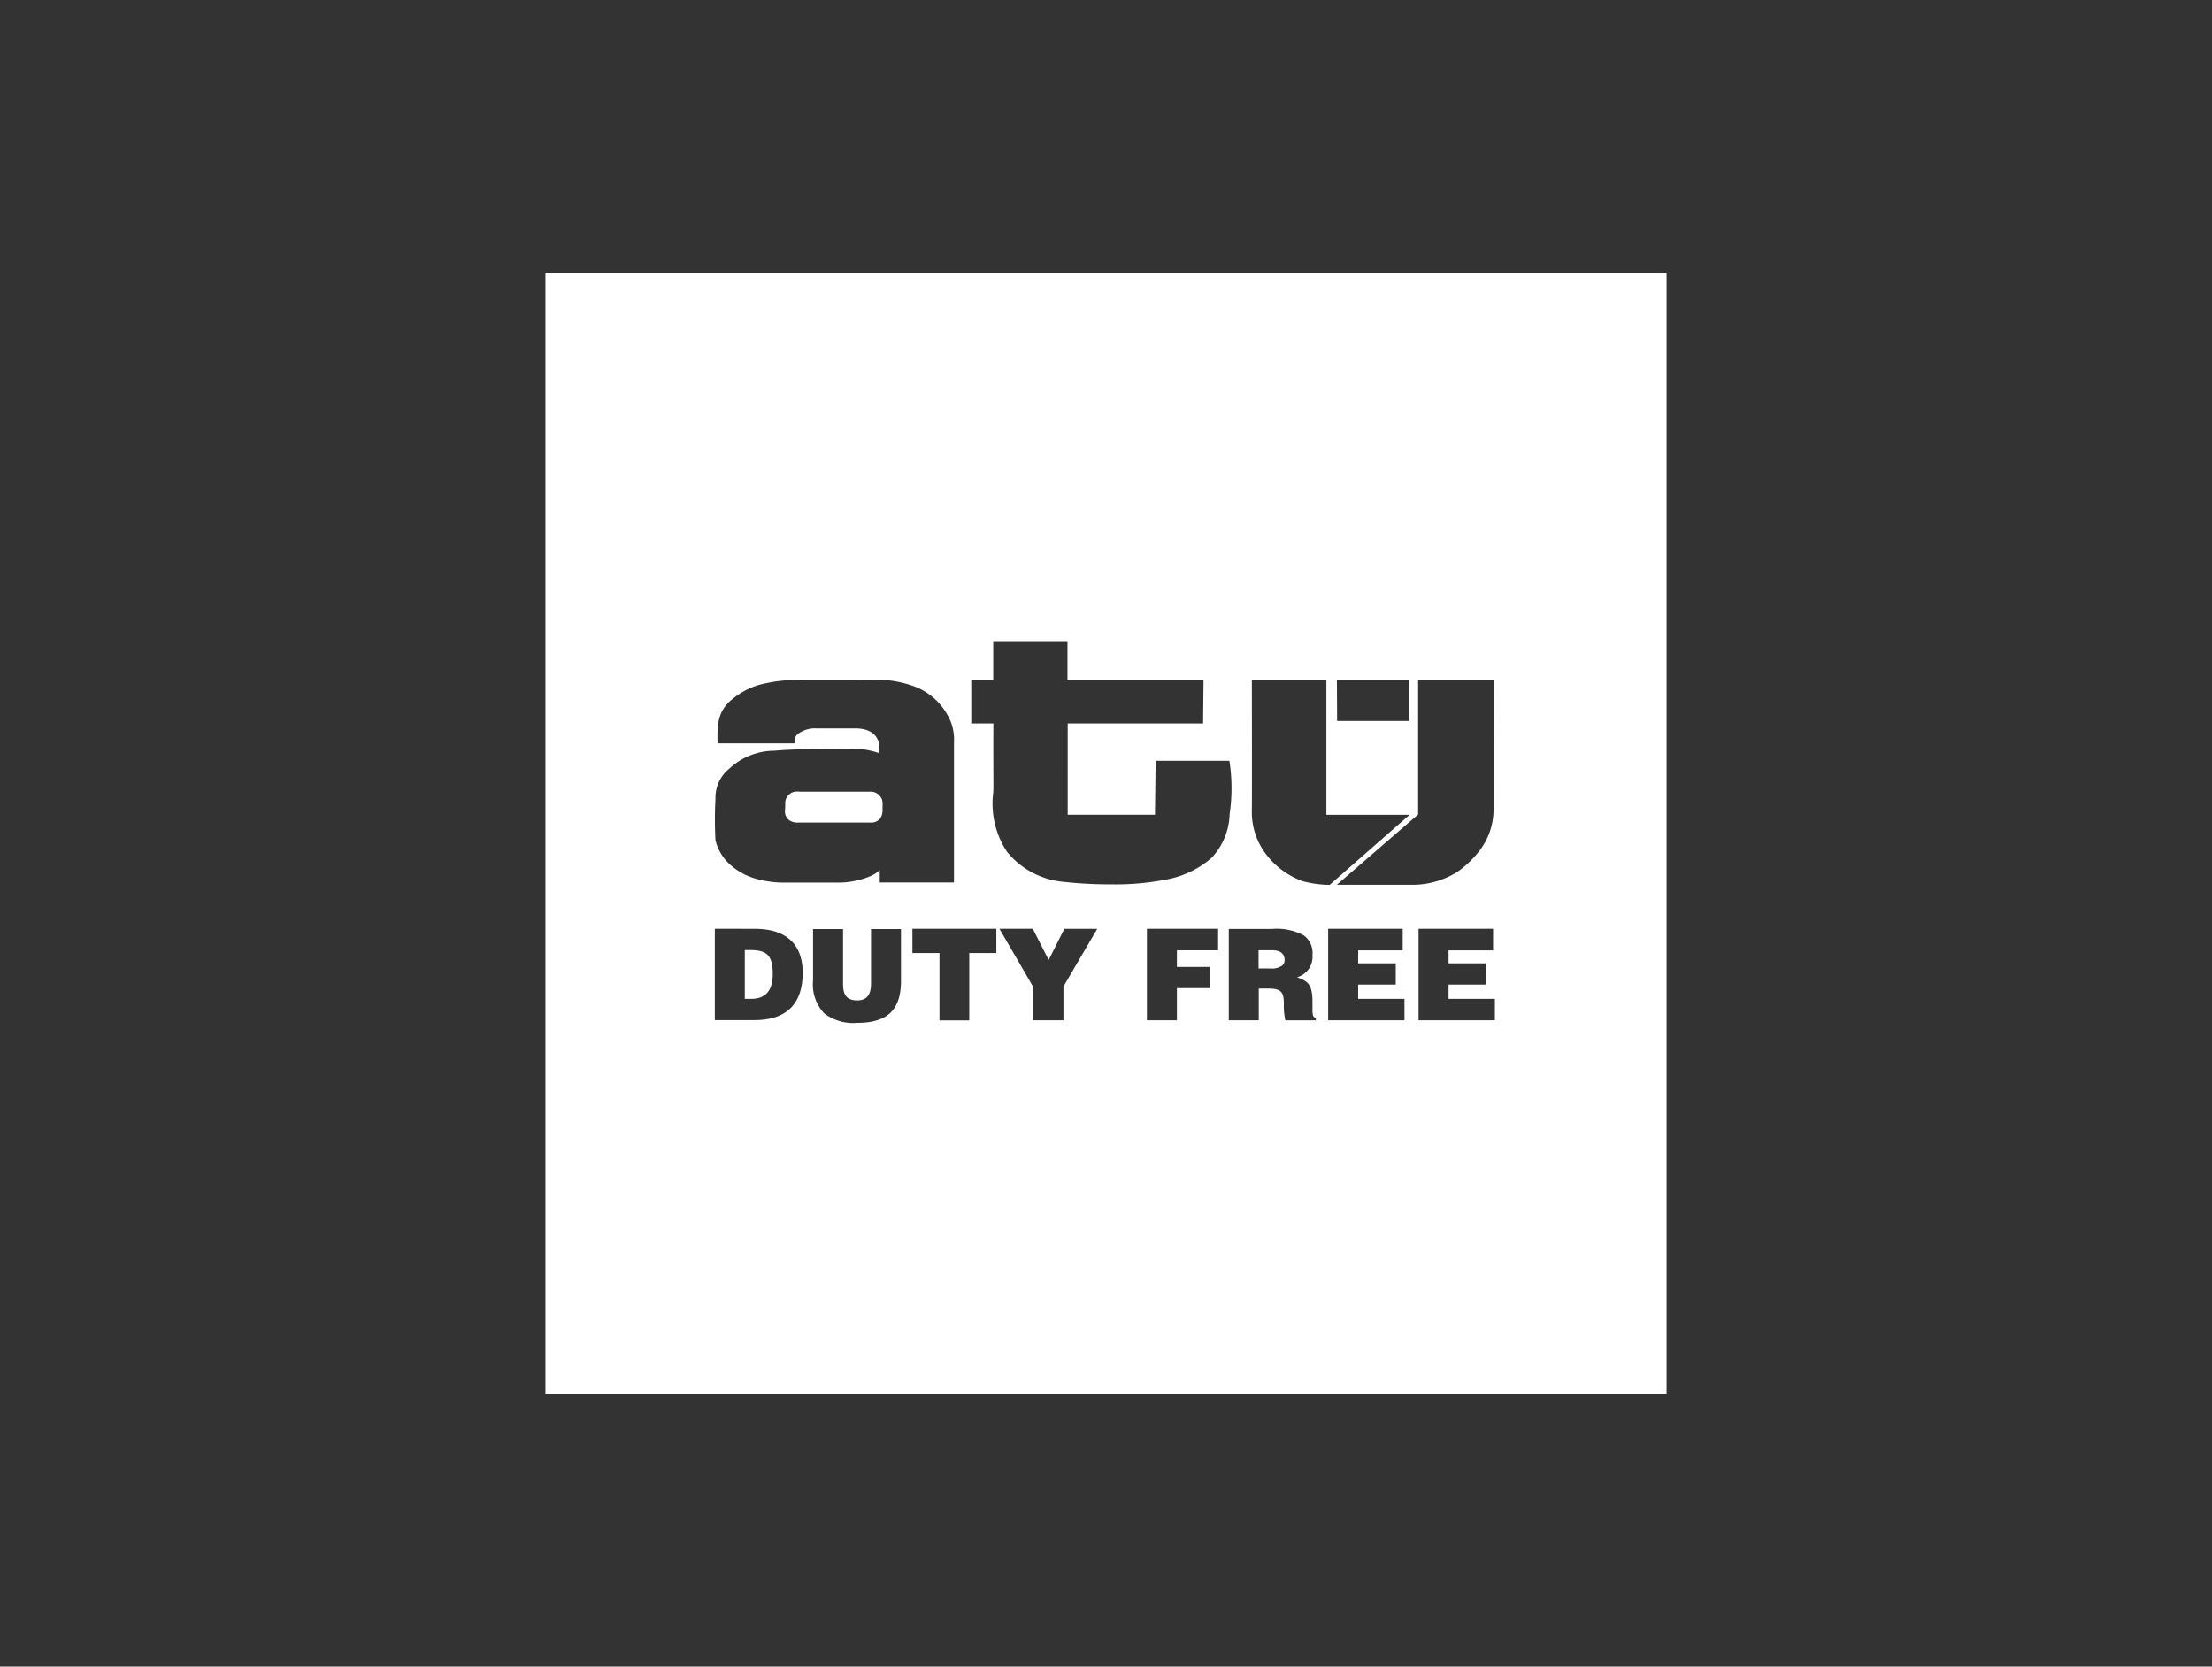 <svg xmlns="http://www.w3.org/2000/svg" width="146" height="110" viewBox="0 0 146 110">
  <rect x="0" y="0" width="146" height="110" fill="#333333" stroke="none"/>
  <g id="atü" transform="translate(-1141 307)">
    <rect id="Rectangle_64" data-name="Rectangle 64" width="146" height="110" transform="translate(1141 -307)" fill="none"/>
    <path id="Exclusion_4" data-name="Exclusion 4" d="M74,74H0V0H74V74ZM17.664,43.319v3.4a2.756,2.756,0,0,0,.751,2.177,3.159,3.159,0,0,0,2.158.615c2,0,2.895-.856,2.895-2.777V43.319H21.49v3.6c0,.756-.291,1.108-.916,1.108-.818,0-.93-.532-.93-1.108v-3.6ZM57.63,43.3v6.041h5.037V47.927H59.61v-.945h2.482v-1.4H59.61v-.857h2.939V43.3H57.63Zm-5.967,0v6.041H56.7V47.927H53.643v-.945h2.481v-1.4H53.643v-.857h2.939V43.3Zm-4.578,3.944h.606c.9,0,1.049.249,1.049,1.049a4.142,4.142,0,0,0,.1,1.049h2.009v-.177c-.226-.013-.225-.222-.222-.842q0-.1,0-.221c0-1.216-.384-1.359-1.019-1.6a1.4,1.4,0,0,0,1.019-1.477,1.42,1.42,0,0,0-.583-1.294,3.791,3.791,0,0,0-2.09-.419h-2.85v6.026h1.979v-2.1ZM39.7,43.3v6.041H41.68V47.218h2.156v-1.4H41.68V44.722H44.4V43.3Zm-9.733,0,2.23,3.84v2.2h1.994V47.115l2.23-3.81H34.25l-1.034,2.053L32.168,43.3Zm-5.745,0v1.6h1.787v4.446h1.965V44.9h1.787V43.3Zm-13.041,0V49.33h2.6c2.127,0,3.2-1.058,3.2-3.146-.014-1.884-1.107-2.88-3.161-2.88ZM46.627,26.881c0,.309.015,7.568,0,8.581a4.6,4.6,0,0,0,.694,2.57,5.262,5.262,0,0,0,2.659,2.127,7.155,7.155,0,0,0,1.644.241c.092,0,.141,0,.143,0l5.273-4.623H51.546V26.881Zm10.974,0v8.876L52.24,40.395h5.169a5.54,5.54,0,0,0,2.836-.886A6.756,6.756,0,0,0,61.7,38.087a4.48,4.48,0,0,0,.879-2.551c.058-2.108,0-8.59,0-8.655H57.6Zm-29.495,0v2.865h1.462c-.012,1.641,0,3.252,0,3.94,0,.174,0,.3,0,.358s-.006.162-.01.265a5.762,5.762,0,0,0,.9,3.9,5.429,5.429,0,0,0,3.6,1.979,28.2,28.2,0,0,0,3.319.181,17.233,17.233,0,0,0,3.5-.3,6.293,6.293,0,0,0,3.083-1.44,4.385,4.385,0,0,0,1.2-2.9,11.79,11.79,0,0,0-.015-3.515H40.276l-.044,3.559h-5.76V29.746h8.936l.029-2.865h-8.98V24.37h-4.9v2.511ZM22.066,39.42h0v.826h4.9V31.031a3.361,3.361,0,0,0-.221-1.418,4.213,4.213,0,0,0-2.231-2.245,7.121,7.121,0,0,0-2.878-.5c-.172,0-.36,0-.593.008-.385,0-.825.007-1.345.007-.474,0-.958,0-1.425,0l-1.291,0a9.891,9.891,0,0,0-2.954.34,4.986,4.986,0,0,0-1.776.993,2.324,2.324,0,0,0-.823,1.414,6.735,6.735,0,0,0-.059,1.432h5.081a.7.7,0,0,1,.156-.576,1.879,1.879,0,0,1,1.261-.413h2.555c1.226,0,1.473.633,1.566.871a1.151,1.151,0,0,1,0,.753,5.477,5.477,0,0,0-1.885-.287c-.148,0-.288,0-.419.006-.152,0-.381,0-.67.007h-.005c-1.051.008-2.81.021-3.888.126a4.368,4.368,0,0,0-2.984,1.182,2.454,2.454,0,0,0-.915,1.861c0,.079,0,.175-.007.284a25.175,25.175,0,0,0,.007,2.581,3.179,3.179,0,0,0,1.034,1.669A4.237,4.237,0,0,0,13.9,40a6.984,6.984,0,0,0,1.669.251h3.574a5.536,5.536,0,0,0,2.282-.413,2.085,2.085,0,0,0,.642-.413ZM52.24,26.866l.015,2.718H57.01V26.866ZM13.573,47.927h-.414v-3.22h.384c1.107,0,1.462.388,1.462,1.595C14.992,47.4,14.523,47.927,13.573,47.927Zm34.28-2.008H47.07v-1.2h.916c.507,0,.8.226.8.621a.468.468,0,0,1-.122.361A1.122,1.122,0,0,1,47.853,45.919Zm-26.423-9.63h-4.7a.984.984,0,0,1-.606-.133.7.7,0,0,1-.31-.664c.015-.251.015-.356.015-.547a.763.763,0,0,1,.369-.591.738.738,0,0,1,.419-.11c.059,0,.119,0,.171.007h4.726a.775.775,0,0,1,.576.31c.119.134.177.272.162.65,0,.069,0,.132-.005.187a.947.947,0,0,1-.143.61A.753.753,0,0,1,21.431,36.289Z" transform="translate(1177 -289)" fill="#fff" stroke="rgba(0,0,0,0)" stroke-miterlimit="10" stroke-width="1"/>
  </g>
</svg>

